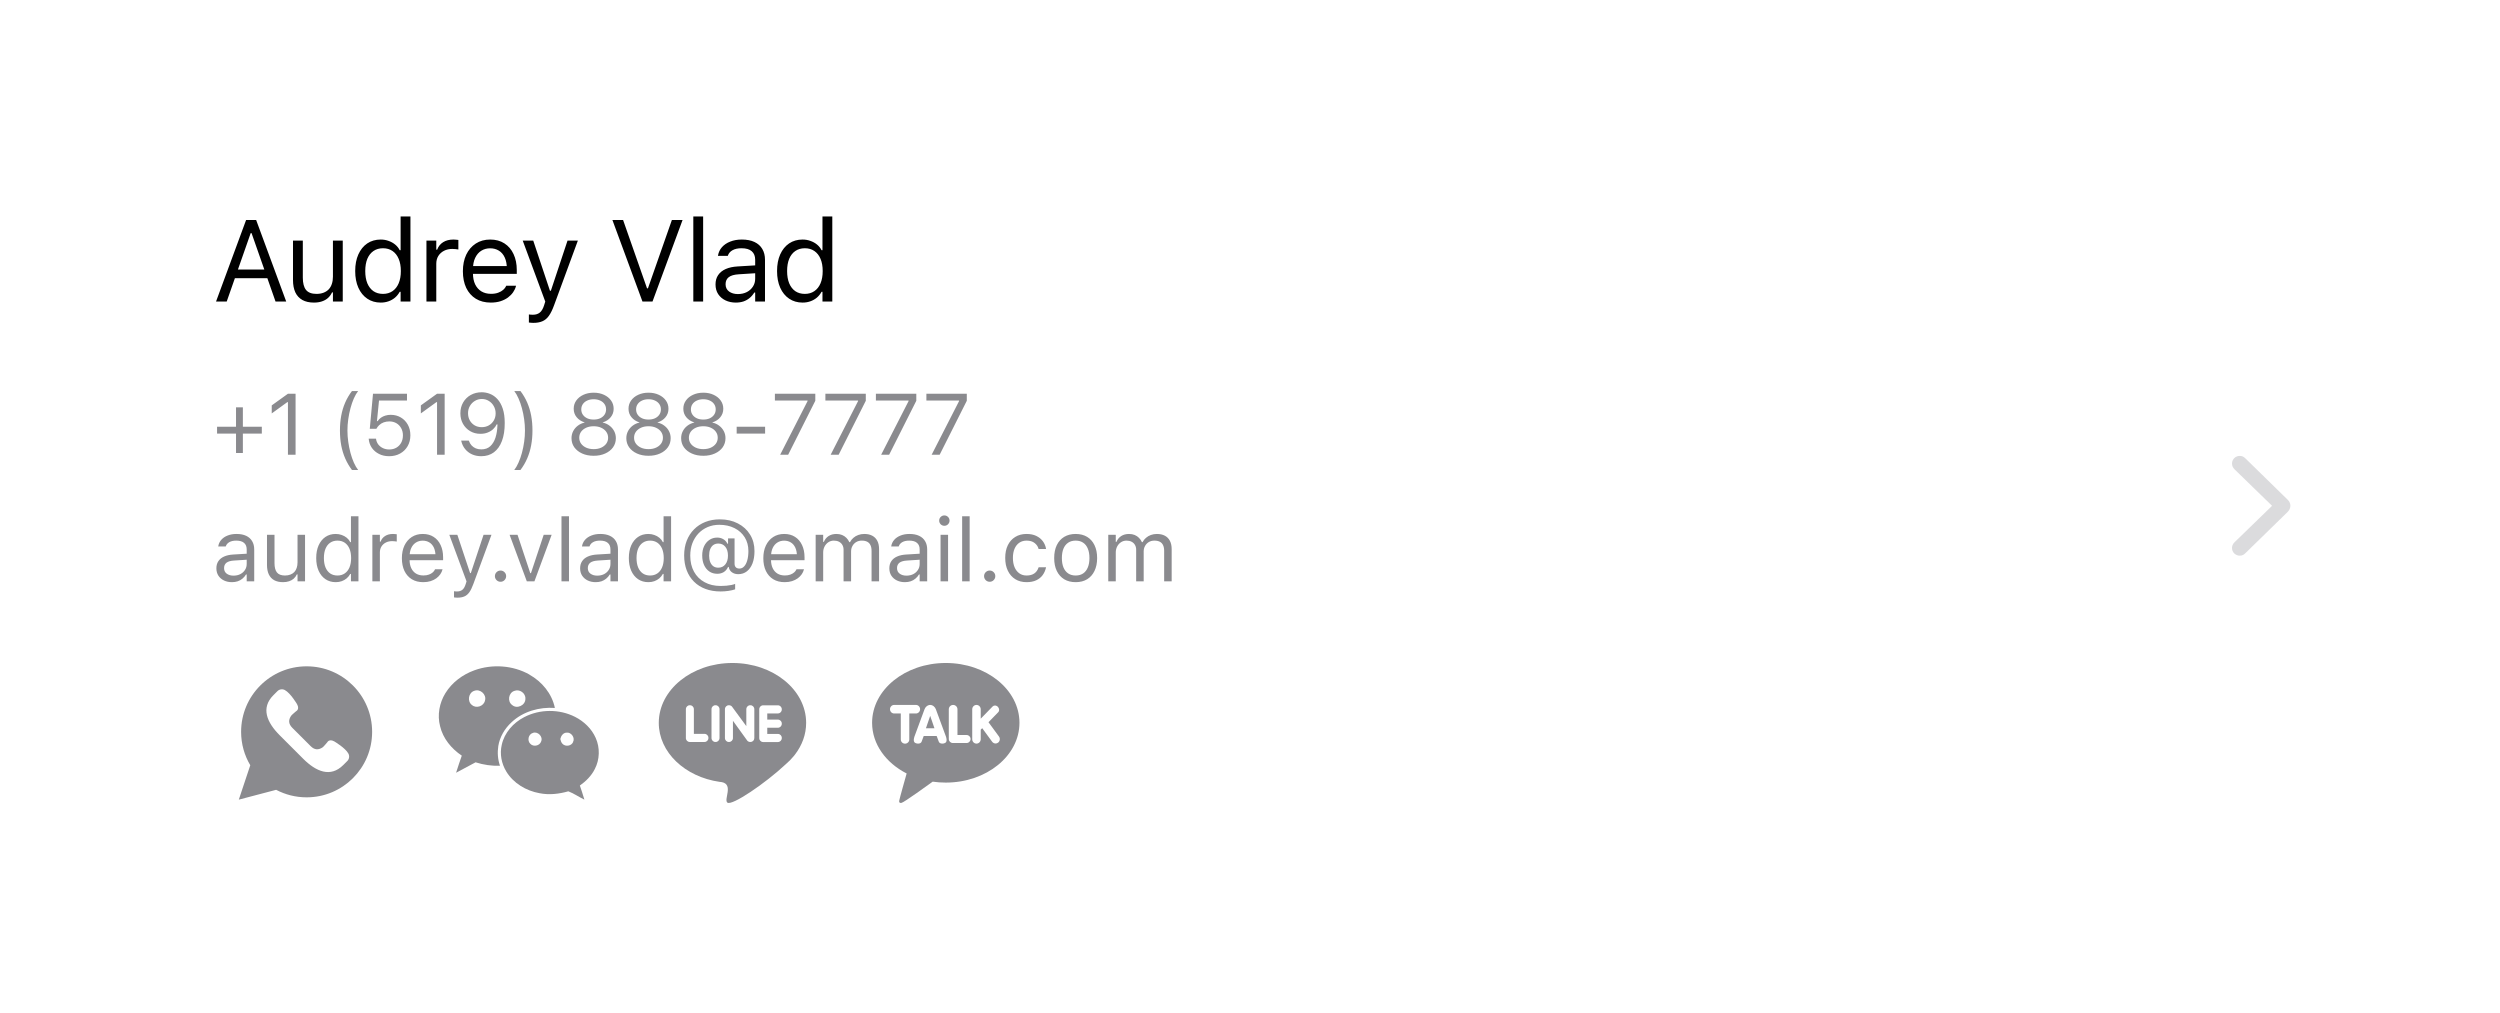 <svg width="237" height="96" viewBox="0 0 237 96" fill="none" xmlns="http://www.w3.org/2000/svg">
<g filter="url(#filter0_d_5_9671)">
<g clip-path="url(#clip0_5_9671)">
<path d="M10 16.451C10 12.888 12.888 10 16.451 10H220.31C223.873 10 226.761 12.888 226.761 16.451V79.466C226.761 83.029 223.873 85.917 220.31 85.917H16.451C12.888 85.917 10 83.029 10 79.466V16.451Z" fill="white"/>
<path d="M20.481 28.584L23.33 20.856H24.069V22.104H23.764L21.493 28.584H20.481ZM21.771 26.372L22.071 25.553H25.563L25.863 26.372H21.771ZM26.12 28.584L23.849 22.104V20.856H24.283L27.132 28.584H26.12ZM29.762 28.685C29.327 28.685 28.961 28.603 28.665 28.439C28.368 28.271 28.145 28.028 27.995 27.711C27.849 27.389 27.776 27.002 27.776 26.549V22.811H28.707V26.324C28.707 26.841 28.808 27.227 29.007 27.48C29.211 27.734 29.543 27.861 30.003 27.861C30.257 27.861 30.48 27.823 30.673 27.748C30.869 27.673 31.033 27.566 31.166 27.427C31.297 27.284 31.396 27.113 31.46 26.913C31.528 26.709 31.562 26.481 31.562 26.227V22.811H32.493V28.584H31.562V27.721H31.476C31.383 27.925 31.256 28.1 31.096 28.246C30.935 28.389 30.742 28.498 30.517 28.573C30.296 28.648 30.044 28.685 29.762 28.685ZM36.093 28.685C35.608 28.685 35.183 28.562 34.819 28.316C34.455 28.069 34.173 27.723 33.973 27.277C33.773 26.827 33.673 26.302 33.673 25.703V25.692C33.673 25.088 33.773 24.564 33.973 24.117C34.173 23.671 34.453 23.325 34.814 23.078C35.178 22.832 35.604 22.709 36.093 22.709C36.358 22.709 36.606 22.752 36.838 22.838C37.073 22.92 37.282 23.036 37.464 23.186C37.646 23.336 37.789 23.514 37.893 23.721H37.978V20.519H38.91V28.584H37.978V27.662H37.893C37.775 27.877 37.627 28.061 37.448 28.214C37.27 28.364 37.066 28.48 36.838 28.562C36.609 28.644 36.361 28.685 36.093 28.685ZM36.308 27.861C36.657 27.861 36.959 27.773 37.213 27.598C37.466 27.423 37.661 27.175 37.796 26.854C37.932 26.529 38 26.145 38 25.703V25.692C38 25.245 37.932 24.862 37.796 24.541C37.661 24.219 37.466 23.971 37.213 23.796C36.959 23.621 36.657 23.534 36.308 23.534C35.958 23.534 35.656 23.621 35.403 23.796C35.153 23.968 34.96 24.214 34.824 24.535C34.692 24.856 34.626 25.242 34.626 25.692V25.703C34.626 26.149 34.692 26.534 34.824 26.859C34.96 27.18 35.153 27.429 35.403 27.604C35.656 27.775 35.958 27.861 36.308 27.861ZM40.427 28.584V22.811H41.359V23.668H41.444C41.555 23.364 41.743 23.128 42.007 22.961C42.271 22.793 42.598 22.709 42.987 22.709C43.076 22.709 43.163 22.714 43.249 22.725C43.338 22.732 43.406 22.739 43.453 22.747V23.651C43.356 23.634 43.262 23.621 43.169 23.614C43.08 23.603 42.983 23.598 42.88 23.598C42.583 23.598 42.321 23.657 42.092 23.775C41.864 23.892 41.684 24.057 41.552 24.267C41.423 24.478 41.359 24.724 41.359 25.006V28.584H40.427ZM46.528 28.685C45.978 28.685 45.505 28.564 45.109 28.321C44.716 28.078 44.413 27.736 44.198 27.293C43.988 26.847 43.882 26.322 43.882 25.719V25.713C43.882 25.117 43.988 24.594 44.198 24.144C44.413 23.694 44.714 23.343 45.103 23.089C45.492 22.836 45.948 22.709 46.469 22.709C46.994 22.709 47.444 22.83 47.818 23.073C48.197 23.316 48.486 23.655 48.686 24.091C48.889 24.523 48.991 25.026 48.991 25.601V25.965H44.364V25.221H48.514L48.054 25.901V25.531C48.054 25.078 47.986 24.705 47.85 24.412C47.715 24.119 47.527 23.901 47.288 23.759C47.049 23.612 46.774 23.539 46.464 23.539C46.153 23.539 45.874 23.616 45.628 23.769C45.385 23.919 45.193 24.142 45.05 24.439C44.907 24.735 44.836 25.099 44.836 25.531V25.901C44.836 26.311 44.905 26.663 45.044 26.956C45.184 27.245 45.382 27.468 45.639 27.625C45.896 27.779 46.199 27.855 46.549 27.855C46.81 27.855 47.036 27.82 47.229 27.748C47.422 27.677 47.581 27.586 47.706 27.475C47.831 27.364 47.918 27.252 47.968 27.138L47.99 27.089H48.922L48.911 27.132C48.861 27.329 48.772 27.52 48.643 27.705C48.518 27.887 48.356 28.053 48.156 28.203C47.956 28.35 47.718 28.468 47.444 28.557C47.172 28.642 46.867 28.685 46.528 28.685ZM50.551 30.608C50.49 30.608 50.422 30.604 50.347 30.597C50.272 30.593 50.203 30.586 50.138 30.576V29.81C50.196 29.82 50.258 29.828 50.326 29.831C50.394 29.835 50.46 29.837 50.524 29.837C50.788 29.837 51.004 29.769 51.172 29.633C51.343 29.497 51.481 29.264 51.584 28.932L51.691 28.589L49.555 22.811H50.551L52.329 28.144L51.959 27.561H52.398L52.029 28.144L53.801 22.811H54.781L52.527 28.937C52.37 29.369 52.204 29.706 52.029 29.949C51.854 30.192 51.648 30.361 51.413 30.458C51.181 30.558 50.894 30.608 50.551 30.608ZM60.905 28.584L58.056 20.856H59.068L61.339 27.336H61.424L63.695 20.856H64.707L61.858 28.584H60.905ZM65.726 28.584V20.519H66.657V28.584H65.726ZM69.759 28.685C69.395 28.685 69.067 28.616 68.774 28.476C68.485 28.337 68.255 28.139 68.083 27.882C67.915 27.625 67.832 27.322 67.832 26.972V26.961C67.832 26.618 67.914 26.326 68.078 26.083C68.242 25.836 68.481 25.644 68.795 25.504C69.11 25.365 69.49 25.283 69.936 25.258L72.057 25.13V25.874L70.049 26.002C69.609 26.027 69.288 26.118 69.085 26.276C68.885 26.433 68.785 26.654 68.785 26.939V26.95C68.785 27.243 68.895 27.471 69.117 27.636C69.338 27.796 69.617 27.877 69.952 27.877C70.27 27.877 70.552 27.814 70.798 27.689C71.044 27.561 71.237 27.387 71.376 27.17C71.519 26.952 71.591 26.706 71.591 26.431V24.631C71.591 24.274 71.482 24.003 71.264 23.817C71.05 23.628 70.727 23.534 70.295 23.534C69.948 23.534 69.665 23.596 69.443 23.721C69.222 23.843 69.074 24.016 68.999 24.241L68.993 24.257H68.062L68.067 24.224C68.117 23.921 68.242 23.657 68.442 23.432C68.645 23.203 68.908 23.027 69.229 22.902C69.55 22.773 69.916 22.709 70.327 22.709C70.798 22.709 71.196 22.786 71.521 22.939C71.85 23.093 72.098 23.314 72.266 23.603C72.437 23.889 72.522 24.232 72.522 24.631V28.584H71.591V27.732H71.505C71.384 27.936 71.236 28.109 71.061 28.252C70.889 28.394 70.695 28.503 70.477 28.578C70.259 28.649 70.02 28.685 69.759 28.685ZM76.085 28.685C75.599 28.685 75.175 28.562 74.811 28.316C74.446 28.069 74.164 27.723 73.964 27.277C73.764 26.827 73.665 26.302 73.665 25.703V25.692C73.665 25.088 73.764 24.564 73.964 24.117C74.164 23.671 74.445 23.325 74.805 23.078C75.169 22.832 75.596 22.709 76.085 22.709C76.349 22.709 76.597 22.752 76.829 22.838C77.065 22.92 77.274 23.036 77.456 23.186C77.638 23.336 77.781 23.514 77.884 23.721H77.97V20.519H78.902V28.584H77.97V27.662H77.884C77.766 27.877 77.618 28.061 77.44 28.214C77.261 28.364 77.058 28.48 76.829 28.562C76.601 28.644 76.353 28.685 76.085 28.685ZM76.299 27.861C76.649 27.861 76.951 27.773 77.204 27.598C77.458 27.423 77.652 27.175 77.788 26.854C77.924 26.529 77.991 26.145 77.991 25.703V25.692C77.991 25.245 77.924 24.862 77.788 24.541C77.652 24.219 77.458 23.971 77.204 23.796C76.951 23.621 76.649 23.534 76.299 23.534C75.949 23.534 75.648 23.621 75.394 23.796C75.144 23.968 74.951 24.214 74.816 24.535C74.684 24.856 74.618 25.242 74.618 25.692V25.703C74.618 26.149 74.684 26.534 74.816 26.859C74.951 27.18 75.144 27.429 75.394 27.604C75.648 27.775 75.949 27.861 76.299 27.861Z" fill="black"/>
<path d="M20.577 41.106V40.456H24.821V41.106H20.577ZM22.374 42.943V38.618H23.024V42.943H22.374ZM27.297 43.111V38.125H27.233L25.761 39.192V38.43L27.301 37.323H28.02V43.111H27.297ZM33.366 44.555C33.106 44.211 32.893 43.844 32.724 43.456C32.556 43.069 32.43 42.655 32.347 42.217C32.267 41.778 32.227 41.31 32.227 40.813C32.227 40.315 32.267 39.849 32.347 39.413C32.427 38.974 32.552 38.561 32.72 38.173C32.889 37.783 33.104 37.415 33.366 37.07H33.952C33.807 37.255 33.672 37.487 33.546 37.768C33.423 38.049 33.316 38.359 33.225 38.699C33.135 39.036 33.064 39.386 33.013 39.75C32.962 40.111 32.937 40.465 32.937 40.813C32.937 41.163 32.962 41.52 33.013 41.884C33.064 42.245 33.135 42.595 33.225 42.935C33.316 43.272 33.423 43.579 33.546 43.858C33.672 44.138 33.807 44.371 33.952 44.555H33.366ZM36.889 43.248C36.531 43.248 36.212 43.177 35.931 43.035C35.65 42.893 35.424 42.701 35.253 42.458C35.084 42.211 34.985 41.935 34.956 41.627L34.952 41.583H35.646L35.65 41.615C35.674 41.8 35.741 41.968 35.851 42.12C35.963 42.27 36.109 42.389 36.288 42.477C36.47 42.566 36.673 42.61 36.898 42.61C37.154 42.61 37.38 42.554 37.575 42.441C37.771 42.326 37.923 42.169 38.033 41.968C38.142 41.767 38.197 41.538 38.197 41.278V41.27C38.197 41.013 38.141 40.786 38.029 40.588C37.919 40.388 37.768 40.231 37.575 40.119C37.383 40.007 37.161 39.95 36.91 39.95C36.717 39.95 36.539 39.98 36.376 40.039C36.216 40.097 36.073 40.186 35.947 40.303C35.896 40.352 35.848 40.404 35.802 40.46C35.76 40.516 35.719 40.579 35.682 40.648H35.056L35.361 37.323H38.582V37.969H35.931L35.734 39.926H35.798C35.884 39.795 35.99 39.686 36.115 39.597C36.241 39.509 36.381 39.442 36.536 39.397C36.694 39.349 36.86 39.325 37.034 39.325C37.398 39.325 37.72 39.409 38.001 39.577C38.282 39.743 38.502 39.972 38.663 40.263C38.823 40.552 38.903 40.884 38.903 41.258V41.266C38.903 41.654 38.816 41.998 38.643 42.297C38.471 42.594 38.235 42.827 37.932 42.995C37.63 43.163 37.283 43.248 36.889 43.248ZM41.432 43.111V38.125H41.368L39.896 39.192V38.43L41.436 37.323H42.154V43.111H41.432ZM45.67 37.186C45.934 37.186 46.195 37.237 46.452 37.339C46.711 37.441 46.945 37.605 47.154 37.832C47.365 38.06 47.534 38.36 47.66 38.735C47.785 39.107 47.848 39.565 47.848 40.111V40.119C47.848 40.777 47.76 41.34 47.583 41.808C47.407 42.273 47.153 42.63 46.821 42.879C46.489 43.125 46.09 43.248 45.622 43.248C45.298 43.248 45.005 43.189 44.743 43.071C44.484 42.951 44.267 42.784 44.093 42.57C43.919 42.356 43.799 42.107 43.732 41.824L43.72 41.772H44.446L44.462 41.816C44.521 41.976 44.604 42.115 44.711 42.233C44.821 42.35 44.952 42.441 45.104 42.506C45.259 42.57 45.434 42.602 45.63 42.602C45.98 42.602 46.265 42.5 46.484 42.297C46.703 42.091 46.867 41.818 46.974 41.479C47.081 41.139 47.141 40.769 47.154 40.367C47.157 40.33 47.158 40.294 47.158 40.259C47.158 40.222 47.158 40.186 47.158 40.151L46.986 39.188C46.986 38.934 46.927 38.704 46.809 38.498C46.694 38.292 46.538 38.129 46.34 38.009C46.145 37.886 45.924 37.824 45.678 37.824C45.437 37.824 45.218 37.884 45.02 38.005C44.822 38.122 44.664 38.283 44.547 38.486C44.429 38.687 44.37 38.913 44.37 39.164V39.172C44.37 39.429 44.426 39.657 44.538 39.858C44.651 40.056 44.805 40.212 45 40.327C45.195 40.44 45.417 40.496 45.666 40.496C45.917 40.496 46.142 40.44 46.34 40.327C46.538 40.215 46.694 40.061 46.809 39.866C46.927 39.668 46.986 39.444 46.986 39.192V39.188H47.222V40.231H47.082C47.012 40.389 46.905 40.536 46.761 40.672C46.619 40.809 46.445 40.918 46.239 41.001C46.036 41.084 45.803 41.126 45.541 41.126C45.18 41.126 44.857 41.041 44.571 40.873C44.285 40.705 44.059 40.474 43.893 40.183C43.727 39.889 43.644 39.557 43.644 39.188V39.18C43.644 38.795 43.731 38.453 43.905 38.153C44.081 37.851 44.322 37.614 44.627 37.443C44.934 37.272 45.282 37.186 45.67 37.186ZM49.338 44.555H48.752C48.897 44.371 49.03 44.138 49.153 43.858C49.279 43.579 49.387 43.272 49.478 42.935C49.569 42.595 49.64 42.245 49.691 41.884C49.742 41.52 49.767 41.163 49.767 40.813C49.767 40.465 49.742 40.111 49.691 39.75C49.64 39.386 49.569 39.036 49.478 38.699C49.387 38.359 49.279 38.049 49.153 37.768C49.03 37.487 48.897 37.255 48.752 37.07H49.338C49.6 37.415 49.815 37.783 49.984 38.173C50.152 38.561 50.276 38.974 50.357 39.413C50.437 39.849 50.477 40.315 50.477 40.813C50.477 41.31 50.436 41.778 50.353 42.217C50.273 42.655 50.148 43.069 49.98 43.456C49.814 43.844 49.6 44.211 49.338 44.555ZM56.281 43.208C55.872 43.208 55.509 43.137 55.194 42.995C54.878 42.853 54.629 42.658 54.448 42.409C54.268 42.158 54.179 41.87 54.179 41.547V41.539C54.179 41.301 54.231 41.08 54.335 40.877C54.44 40.674 54.585 40.501 54.773 40.359C54.96 40.215 55.176 40.115 55.422 40.059V40.043C55.107 39.944 54.855 39.781 54.668 39.553C54.481 39.326 54.387 39.06 54.387 38.755V38.747C54.387 38.455 54.469 38.196 54.632 37.969C54.795 37.739 55.02 37.558 55.306 37.427C55.592 37.293 55.917 37.227 56.281 37.227C56.647 37.227 56.972 37.293 57.256 37.427C57.542 37.558 57.766 37.739 57.929 37.969C58.093 38.196 58.174 38.455 58.174 38.747V38.755C58.174 39.06 58.081 39.326 57.893 39.553C57.709 39.781 57.458 39.944 57.139 40.043V40.059C57.388 40.115 57.605 40.215 57.789 40.359C57.976 40.501 58.122 40.674 58.226 40.877C58.331 41.08 58.383 41.301 58.383 41.539V41.547C58.383 41.87 58.293 42.158 58.114 42.409C57.935 42.658 57.686 42.853 57.368 42.995C57.052 43.137 56.69 43.208 56.281 43.208ZM56.281 42.578C56.548 42.578 56.784 42.532 56.987 42.441C57.193 42.348 57.355 42.221 57.472 42.06C57.59 41.897 57.649 41.711 57.649 41.503V41.495C57.649 41.283 57.59 41.096 57.472 40.933C57.357 40.77 57.197 40.642 56.991 40.548C56.785 40.454 56.548 40.408 56.281 40.408C56.013 40.408 55.777 40.454 55.571 40.548C55.365 40.642 55.203 40.77 55.085 40.933C54.97 41.096 54.913 41.283 54.913 41.495V41.503C54.913 41.711 54.972 41.897 55.089 42.06C55.207 42.221 55.369 42.348 55.575 42.441C55.781 42.532 56.016 42.578 56.281 42.578ZM56.281 39.774C56.514 39.774 56.718 39.734 56.895 39.654C57.071 39.571 57.209 39.457 57.308 39.312C57.407 39.168 57.456 39.002 57.456 38.815V38.807C57.456 38.62 57.407 38.454 57.308 38.31C57.209 38.165 57.071 38.053 56.895 37.973C56.718 37.89 56.514 37.848 56.281 37.848C56.048 37.848 55.844 37.89 55.667 37.973C55.491 38.053 55.353 38.165 55.254 38.31C55.155 38.454 55.105 38.62 55.105 38.807V38.815C55.105 39.002 55.155 39.168 55.254 39.312C55.353 39.457 55.491 39.571 55.667 39.654C55.844 39.734 56.048 39.774 56.281 39.774ZM61.477 43.208C61.068 43.208 60.706 43.137 60.39 42.995C60.075 42.853 59.826 42.658 59.644 42.409C59.465 42.158 59.375 41.87 59.375 41.547V41.539C59.375 41.301 59.427 41.08 59.532 40.877C59.636 40.674 59.782 40.501 59.969 40.359C60.156 40.215 60.373 40.115 60.619 40.059V40.043C60.303 39.944 60.052 39.781 59.865 39.553C59.677 39.326 59.584 39.06 59.584 38.755V38.747C59.584 38.455 59.665 38.196 59.828 37.969C59.992 37.739 60.216 37.558 60.502 37.427C60.789 37.293 61.114 37.227 61.477 37.227C61.844 37.227 62.169 37.293 62.452 37.427C62.738 37.558 62.963 37.739 63.126 37.969C63.289 38.196 63.371 38.455 63.371 38.747V38.755C63.371 39.06 63.277 39.326 63.09 39.553C62.905 39.781 62.654 39.944 62.336 40.043V40.059C62.584 40.115 62.801 40.215 62.986 40.359C63.173 40.501 63.319 40.674 63.423 40.877C63.527 41.08 63.579 41.301 63.579 41.539V41.547C63.579 41.87 63.49 42.158 63.31 42.409C63.131 42.658 62.883 42.853 62.564 42.995C62.249 43.137 61.886 43.208 61.477 43.208ZM61.477 42.578C61.745 42.578 61.98 42.532 62.183 42.441C62.389 42.348 62.551 42.221 62.669 42.06C62.786 41.897 62.845 41.711 62.845 41.503V41.495C62.845 41.283 62.786 41.096 62.669 40.933C62.554 40.77 62.393 40.642 62.187 40.548C61.981 40.454 61.745 40.408 61.477 40.408C61.21 40.408 60.973 40.454 60.767 40.548C60.561 40.642 60.4 40.77 60.282 40.933C60.167 41.096 60.109 41.283 60.109 41.495V41.503C60.109 41.711 60.168 41.897 60.286 42.06C60.404 42.221 60.565 42.348 60.771 42.441C60.977 42.532 61.212 42.578 61.477 42.578ZM61.477 39.774C61.71 39.774 61.914 39.734 62.091 39.654C62.267 39.571 62.405 39.457 62.504 39.312C62.603 39.168 62.653 39.002 62.653 38.815V38.807C62.653 38.62 62.603 38.454 62.504 38.31C62.405 38.165 62.267 38.053 62.091 37.973C61.914 37.89 61.71 37.848 61.477 37.848C61.245 37.848 61.04 37.89 60.864 37.973C60.687 38.053 60.549 38.165 60.45 38.31C60.351 38.454 60.302 38.62 60.302 38.807V38.815C60.302 39.002 60.351 39.168 60.45 39.312C60.549 39.457 60.687 39.571 60.864 39.654C61.04 39.734 61.245 39.774 61.477 39.774ZM66.674 43.208C66.264 43.208 65.902 43.137 65.587 42.995C65.271 42.853 65.022 42.658 64.84 42.409C64.661 42.158 64.572 41.87 64.572 41.547V41.539C64.572 41.301 64.624 41.08 64.728 40.877C64.832 40.674 64.978 40.501 65.165 40.359C65.353 40.215 65.569 40.115 65.815 40.059V40.043C65.5 39.944 65.248 39.781 65.061 39.553C64.874 39.326 64.78 39.06 64.78 38.755V38.747C64.78 38.455 64.862 38.196 65.025 37.969C65.188 37.739 65.413 37.558 65.699 37.427C65.985 37.293 66.31 37.227 66.674 37.227C67.04 37.227 67.365 37.293 67.648 37.427C67.935 37.558 68.159 37.739 68.322 37.969C68.486 38.196 68.567 38.455 68.567 38.747V38.755C68.567 39.06 68.473 39.326 68.286 39.553C68.102 39.781 67.85 39.944 67.532 40.043V40.059C67.781 40.115 67.997 40.215 68.182 40.359C68.369 40.501 68.515 40.674 68.619 40.877C68.724 41.08 68.776 41.301 68.776 41.539V41.547C68.776 41.87 68.686 42.158 68.507 42.409C68.328 42.658 68.079 42.853 67.761 42.995C67.445 43.137 67.083 43.208 66.674 43.208ZM66.674 42.578C66.941 42.578 67.176 42.532 67.38 42.441C67.586 42.348 67.747 42.221 67.865 42.06C67.983 41.897 68.041 41.711 68.041 41.503V41.495C68.041 41.283 67.983 41.096 67.865 40.933C67.75 40.77 67.59 40.642 67.384 40.548C67.178 40.454 66.941 40.408 66.674 40.408C66.406 40.408 66.169 40.454 65.964 40.548C65.758 40.642 65.596 40.77 65.478 40.933C65.363 41.096 65.306 41.283 65.306 41.495V41.503C65.306 41.711 65.365 41.897 65.482 42.06C65.6 42.221 65.762 42.348 65.968 42.441C66.174 42.532 66.409 42.578 66.674 42.578ZM66.674 39.774C66.906 39.774 67.111 39.734 67.287 39.654C67.464 39.571 67.602 39.457 67.701 39.312C67.799 39.168 67.849 39.002 67.849 38.815V38.807C67.849 38.62 67.799 38.454 67.701 38.31C67.602 38.165 67.464 38.053 67.287 37.973C67.111 37.89 66.906 37.848 66.674 37.848C66.441 37.848 66.236 37.89 66.06 37.973C65.883 38.053 65.746 38.165 65.647 38.31C65.548 38.454 65.498 38.62 65.498 38.807V38.815C65.498 39.002 65.548 39.168 65.647 39.312C65.746 39.457 65.883 39.571 66.06 39.654C66.236 39.734 66.441 39.774 66.674 39.774ZM69.836 41.106V40.456H72.532V41.106H69.836ZM73.958 43.111L76.557 38.025V37.969H73.46V37.323H77.291V37.993L74.716 43.111H73.958ZM78.745 43.111L81.344 38.025V37.969H78.247V37.323H82.078V37.993L79.503 43.111H78.745ZM83.532 43.111L86.132 38.025V37.969H83.035V37.323H86.866V37.993L84.29 43.111H83.532ZM88.319 43.111L90.919 38.025V37.969H87.822V37.323H91.653V37.993L89.078 43.111H88.319Z" fill="#3C3C43" fill-opacity="0.6"/>
<path d="M21.987 55.189C21.708 55.189 21.457 55.136 21.233 55.029C21.012 54.923 20.836 54.771 20.705 54.575C20.577 54.378 20.513 54.146 20.513 53.879V53.87C20.513 53.608 20.575 53.385 20.701 53.199C20.827 53.011 21.009 52.863 21.25 52.757C21.49 52.65 21.781 52.587 22.122 52.568L23.744 52.47V53.039L22.208 53.138C21.872 53.157 21.627 53.226 21.471 53.346C21.318 53.467 21.242 53.636 21.242 53.854V53.862C21.242 54.086 21.326 54.261 21.495 54.386C21.665 54.509 21.878 54.571 22.134 54.571C22.377 54.571 22.593 54.523 22.781 54.428C22.97 54.329 23.117 54.197 23.224 54.03C23.333 53.864 23.387 53.675 23.387 53.465V52.089C23.387 51.816 23.304 51.609 23.137 51.467C22.974 51.322 22.727 51.25 22.396 51.25C22.131 51.25 21.915 51.297 21.745 51.393C21.576 51.486 21.463 51.618 21.405 51.79L21.401 51.803H20.689L20.693 51.778C20.731 51.546 20.827 51.344 20.98 51.172C21.135 50.997 21.336 50.862 21.581 50.767C21.827 50.668 22.107 50.619 22.421 50.619C22.781 50.619 23.086 50.678 23.334 50.795C23.585 50.913 23.775 51.082 23.903 51.303C24.034 51.521 24.1 51.783 24.1 52.089V55.111H23.387V54.46H23.322C23.229 54.616 23.116 54.748 22.982 54.857C22.851 54.967 22.702 55.05 22.536 55.107C22.369 55.162 22.186 55.189 21.987 55.189ZM26.83 55.189C26.497 55.189 26.217 55.126 25.99 55.001C25.764 54.873 25.593 54.687 25.479 54.444C25.366 54.198 25.311 53.902 25.311 53.555V50.697H26.023V53.383C26.023 53.779 26.1 54.074 26.252 54.268C26.408 54.462 26.662 54.559 27.014 54.559C27.208 54.559 27.379 54.53 27.526 54.472C27.676 54.415 27.802 54.333 27.903 54.227C28.004 54.118 28.079 53.987 28.128 53.834C28.18 53.678 28.206 53.503 28.206 53.309V50.697H28.918V55.111H28.206V54.452H28.14C28.069 54.608 27.972 54.741 27.849 54.853C27.727 54.962 27.579 55.046 27.407 55.103C27.238 55.16 27.046 55.189 26.83 55.189ZM31.828 55.189C31.457 55.189 31.132 55.095 30.854 54.907C30.575 54.718 30.36 54.453 30.207 54.112C30.054 53.768 29.977 53.367 29.977 52.908V52.9C29.977 52.439 30.054 52.037 30.207 51.696C30.36 51.355 30.574 51.09 30.85 50.902C31.128 50.713 31.454 50.619 31.828 50.619C32.031 50.619 32.22 50.652 32.398 50.717C32.578 50.78 32.737 50.869 32.877 50.984C33.016 51.098 33.125 51.235 33.204 51.393H33.27V48.944H33.982V55.111H33.27V54.407H33.204C33.114 54.571 33.001 54.711 32.864 54.829C32.728 54.943 32.572 55.032 32.398 55.095C32.223 55.158 32.033 55.189 31.828 55.189ZM31.992 54.559C32.26 54.559 32.49 54.492 32.684 54.358C32.878 54.224 33.027 54.034 33.131 53.789C33.234 53.54 33.286 53.247 33.286 52.908V52.9C33.286 52.559 33.234 52.265 33.131 52.02C33.027 51.774 32.878 51.584 32.684 51.45C32.49 51.317 32.26 51.25 31.992 51.25C31.725 51.25 31.494 51.317 31.3 51.45C31.109 51.581 30.962 51.77 30.858 52.016C30.757 52.261 30.706 52.556 30.706 52.9V52.908C30.706 53.249 30.757 53.544 30.858 53.793C30.962 54.038 31.109 54.228 31.3 54.362C31.494 54.493 31.725 54.559 31.992 54.559ZM35.3 55.111V50.697H36.012V51.352H36.078C36.162 51.12 36.306 50.94 36.508 50.812C36.71 50.683 36.959 50.619 37.257 50.619C37.325 50.619 37.392 50.623 37.458 50.631C37.526 50.637 37.578 50.642 37.613 50.648V51.34C37.54 51.326 37.467 51.317 37.396 51.311C37.328 51.303 37.254 51.299 37.175 51.299C36.949 51.299 36.748 51.344 36.573 51.434C36.398 51.524 36.261 51.65 36.16 51.811C36.061 51.972 36.012 52.16 36.012 52.376V55.111H35.3ZM40.122 55.189C39.702 55.189 39.34 55.096 39.037 54.911C38.737 54.725 38.505 54.463 38.341 54.124C38.18 53.783 38.099 53.382 38.099 52.92V52.916C38.099 52.461 38.18 52.06 38.341 51.717C38.505 51.373 38.735 51.104 39.033 50.91C39.33 50.716 39.678 50.619 40.077 50.619C40.478 50.619 40.822 50.712 41.109 50.898C41.398 51.083 41.62 51.343 41.772 51.676C41.928 52.006 42.006 52.391 42.006 52.83V53.109H38.468V52.54H41.641L41.289 53.06V52.777C41.289 52.431 41.237 52.145 41.134 51.921C41.03 51.697 40.886 51.531 40.704 51.422C40.521 51.31 40.31 51.254 40.073 51.254C39.836 51.254 39.623 51.312 39.434 51.43C39.248 51.545 39.101 51.715 38.992 51.942C38.883 52.168 38.828 52.447 38.828 52.777V53.06C38.828 53.374 38.881 53.643 38.988 53.866C39.094 54.088 39.246 54.258 39.442 54.378C39.639 54.496 39.871 54.554 40.139 54.554C40.338 54.554 40.511 54.527 40.659 54.472C40.806 54.418 40.928 54.348 41.023 54.264C41.119 54.179 41.185 54.093 41.224 54.006L41.24 53.969H41.953L41.944 54.002C41.906 54.152 41.838 54.298 41.74 54.44C41.644 54.579 41.52 54.706 41.367 54.821C41.214 54.932 41.033 55.023 40.822 55.091C40.615 55.156 40.382 55.189 40.122 55.189ZM43.356 56.659C43.309 56.659 43.258 56.657 43.2 56.651C43.143 56.648 43.09 56.643 43.04 56.635V56.049C43.084 56.057 43.132 56.063 43.184 56.066C43.236 56.068 43.286 56.07 43.335 56.07C43.537 56.07 43.703 56.018 43.831 55.914C43.962 55.81 44.067 55.631 44.146 55.377L44.228 55.115L42.594 50.697H43.356L44.715 54.776L44.433 54.329H44.769L44.486 54.776L45.841 50.697H46.591L44.867 55.382C44.747 55.712 44.62 55.97 44.486 56.156C44.352 56.341 44.195 56.471 44.015 56.545C43.838 56.621 43.618 56.659 43.356 56.659ZM47.449 55.152C47.305 55.152 47.179 55.1 47.073 54.997C46.969 54.89 46.917 54.765 46.917 54.62C46.917 54.472 46.969 54.347 47.073 54.243C47.179 54.139 47.305 54.088 47.449 54.088C47.597 54.088 47.722 54.139 47.826 54.243C47.93 54.347 47.982 54.472 47.982 54.62C47.982 54.765 47.93 54.89 47.826 54.997C47.722 55.1 47.597 55.152 47.449 55.152ZM49.942 55.111L48.308 50.697H49.061L50.269 54.333H50.335L51.543 50.697H52.296L50.663 55.111H49.942ZM53.229 55.111V48.944H53.941V55.111H53.229ZM56.471 55.189C56.192 55.189 55.941 55.136 55.717 55.029C55.496 54.923 55.32 54.771 55.189 54.575C55.06 54.378 54.996 54.146 54.996 53.879V53.87C54.996 53.608 55.059 53.385 55.185 53.199C55.31 53.011 55.493 52.863 55.733 52.757C55.974 52.65 56.264 52.587 56.606 52.568L58.227 52.47V53.039L56.692 53.138C56.356 53.157 56.11 53.226 55.955 53.346C55.802 53.467 55.725 53.636 55.725 53.854V53.862C55.725 54.086 55.81 54.261 55.979 54.386C56.148 54.509 56.361 54.571 56.618 54.571C56.861 54.571 57.077 54.523 57.265 54.428C57.453 54.329 57.601 54.197 57.707 54.03C57.816 53.864 57.871 53.675 57.871 53.465V52.089C57.871 51.816 57.788 51.609 57.621 51.467C57.457 51.322 57.21 51.25 56.88 51.25C56.615 51.25 56.398 51.297 56.229 51.393C56.06 51.486 55.946 51.618 55.889 51.79L55.885 51.803H55.172L55.176 51.778C55.215 51.546 55.31 51.344 55.463 51.172C55.619 50.997 55.819 50.862 56.065 50.767C56.311 50.668 56.591 50.619 56.905 50.619C57.265 50.619 57.569 50.678 57.818 50.795C58.069 50.913 58.259 51.082 58.387 51.303C58.518 51.521 58.584 51.783 58.584 52.089V55.111H57.871V54.46H57.806C57.713 54.616 57.599 54.748 57.466 54.857C57.335 54.967 57.186 55.05 57.019 55.107C56.853 55.162 56.67 55.189 56.471 55.189ZM61.465 55.189C61.094 55.189 60.769 55.095 60.49 54.907C60.212 54.718 59.996 54.453 59.843 54.112C59.691 53.768 59.614 53.367 59.614 52.908V52.9C59.614 52.439 59.691 52.037 59.843 51.696C59.996 51.355 60.211 51.09 60.486 50.902C60.765 50.713 61.091 50.619 61.465 50.619C61.667 50.619 61.857 50.652 62.034 50.717C62.214 50.78 62.374 50.869 62.513 50.984C62.653 51.098 62.762 51.235 62.841 51.393H62.907V48.944H63.619V55.111H62.907V54.407H62.841C62.751 54.571 62.638 54.711 62.501 54.829C62.365 54.943 62.209 55.032 62.034 55.095C61.859 55.158 61.67 55.189 61.465 55.189ZM61.629 54.559C61.896 54.559 62.127 54.492 62.321 54.358C62.515 54.224 62.663 54.034 62.767 53.789C62.871 53.54 62.923 53.247 62.923 52.908V52.9C62.923 52.559 62.871 52.265 62.767 52.02C62.663 51.774 62.515 51.584 62.321 51.45C62.127 51.317 61.896 51.25 61.629 51.25C61.361 51.25 61.131 51.317 60.937 51.45C60.746 51.581 60.598 51.77 60.495 52.016C60.394 52.261 60.343 52.556 60.343 52.9V52.908C60.343 53.249 60.394 53.544 60.495 53.793C60.598 54.038 60.746 54.228 60.937 54.362C61.131 54.493 61.361 54.559 61.629 54.559ZM68.311 56.07C67.784 56.07 67.307 55.99 66.881 55.832C66.455 55.674 66.092 55.444 65.792 55.144C65.492 54.846 65.261 54.487 65.1 54.067C64.939 53.647 64.858 53.176 64.858 52.654V52.646C64.858 52.141 64.939 51.68 65.1 51.262C65.264 50.844 65.496 50.484 65.796 50.181C66.096 49.878 66.453 49.645 66.865 49.481C67.28 49.317 67.739 49.235 68.241 49.235C68.888 49.235 69.457 49.363 69.948 49.62C70.443 49.874 70.829 50.227 71.107 50.681C71.386 51.131 71.525 51.652 71.525 52.245V52.253C71.525 52.695 71.462 53.08 71.337 53.408C71.211 53.733 71.032 53.985 70.8 54.165C70.571 54.343 70.299 54.432 69.985 54.432C69.751 54.432 69.55 54.371 69.383 54.251C69.22 54.129 69.121 53.968 69.088 53.768L69.084 53.744H69.019C68.932 53.951 68.799 54.112 68.622 54.227C68.444 54.339 68.235 54.395 67.995 54.395C67.711 54.395 67.461 54.322 67.246 54.178C67.033 54.03 66.866 53.827 66.746 53.568C66.629 53.308 66.57 53.005 66.57 52.658V52.65C66.57 52.32 66.63 52.028 66.75 51.774C66.873 51.52 67.041 51.322 67.254 51.18C67.47 51.035 67.717 50.963 67.995 50.963C68.211 50.963 68.405 51.015 68.577 51.119C68.749 51.222 68.874 51.363 68.953 51.541H69.019V51.041H69.637V53.445C69.637 53.587 69.677 53.699 69.756 53.78C69.838 53.86 69.953 53.899 70.1 53.899C70.272 53.899 70.421 53.831 70.546 53.694C70.675 53.558 70.773 53.365 70.841 53.117C70.912 52.869 70.948 52.578 70.948 52.245V52.237C70.948 51.745 70.832 51.312 70.6 50.938C70.368 50.565 70.044 50.274 69.629 50.066C69.214 49.856 68.734 49.751 68.188 49.751C67.786 49.751 67.418 49.823 67.082 49.968C66.749 50.11 66.458 50.312 66.21 50.574C65.964 50.836 65.773 51.145 65.636 51.499C65.503 51.854 65.436 52.245 65.436 52.671V52.679C65.436 53.26 65.555 53.767 65.792 54.198C66.03 54.627 66.364 54.958 66.795 55.193C67.227 55.431 67.734 55.55 68.319 55.55C68.507 55.55 68.689 55.541 68.863 55.525C69.041 55.508 69.202 55.485 69.347 55.455C69.491 55.425 69.606 55.391 69.691 55.353V55.869C69.508 55.932 69.296 55.981 69.056 56.016C68.818 56.052 68.57 56.07 68.311 56.07ZM68.089 53.817C68.371 53.817 68.594 53.714 68.761 53.506C68.927 53.299 69.011 53.022 69.011 52.675V52.667C69.011 52.317 68.927 52.04 68.761 51.835C68.597 51.631 68.376 51.528 68.097 51.528C67.915 51.528 67.758 51.573 67.627 51.663C67.498 51.753 67.399 51.885 67.328 52.056C67.259 52.226 67.225 52.429 67.225 52.667V52.675C67.225 52.91 67.259 53.113 67.328 53.285C67.399 53.457 67.498 53.589 67.627 53.682C67.758 53.772 67.912 53.817 68.089 53.817ZM74.386 55.189C73.966 55.189 73.604 55.096 73.301 54.911C73.001 54.725 72.769 54.463 72.605 54.124C72.444 53.783 72.363 53.382 72.363 52.92V52.916C72.363 52.461 72.444 52.06 72.605 51.717C72.769 51.373 72.999 51.104 73.297 50.91C73.594 50.716 73.942 50.619 74.341 50.619C74.742 50.619 75.086 50.712 75.373 50.898C75.662 51.083 75.883 51.343 76.036 51.676C76.192 52.006 76.27 52.391 76.27 52.83V53.109H72.732V52.54H75.905L75.553 53.06V52.777C75.553 52.431 75.501 52.145 75.397 51.921C75.294 51.697 75.15 51.531 74.968 51.422C74.785 51.31 74.574 51.254 74.337 51.254C74.099 51.254 73.886 51.312 73.698 51.43C73.513 51.545 73.365 51.715 73.256 51.942C73.147 52.168 73.092 52.447 73.092 52.777V53.06C73.092 53.374 73.145 53.643 73.252 53.866C73.358 54.088 73.51 54.258 73.706 54.378C73.903 54.496 74.135 54.554 74.402 54.554C74.602 54.554 74.775 54.527 74.922 54.472C75.07 54.418 75.191 54.348 75.287 54.264C75.382 54.179 75.449 54.093 75.488 54.006L75.504 53.969H76.216L76.208 54.002C76.17 54.152 76.102 54.298 76.004 54.44C75.908 54.579 75.784 54.706 75.631 54.821C75.478 54.932 75.296 55.023 75.086 55.091C74.879 55.156 74.645 55.189 74.386 55.189ZM77.325 55.111V50.697H78.037V51.368H78.103C78.201 51.131 78.351 50.947 78.553 50.816C78.758 50.685 79.005 50.619 79.295 50.619C79.494 50.619 79.673 50.652 79.831 50.717C79.989 50.783 80.126 50.874 80.24 50.992C80.355 51.106 80.447 51.24 80.515 51.393H80.58C80.66 51.237 80.766 51.102 80.9 50.988C81.034 50.87 81.188 50.78 81.363 50.717C81.54 50.652 81.73 50.619 81.932 50.619C82.232 50.619 82.486 50.675 82.693 50.787C82.904 50.899 83.063 51.063 83.173 51.278C83.282 51.491 83.336 51.752 83.336 52.06V55.111H82.624V52.224C82.624 52.006 82.59 51.826 82.521 51.684C82.456 51.539 82.355 51.431 82.218 51.36C82.082 51.287 81.91 51.25 81.702 51.25C81.498 51.25 81.319 51.296 81.166 51.389C81.013 51.482 80.894 51.606 80.81 51.762C80.725 51.914 80.683 52.085 80.683 52.273V55.111H79.97V52.114C79.97 51.939 79.932 51.788 79.856 51.659C79.782 51.528 79.675 51.427 79.536 51.356C79.4 51.285 79.239 51.25 79.053 51.25C78.862 51.25 78.689 51.3 78.533 51.401C78.38 51.502 78.258 51.639 78.168 51.811C78.081 51.98 78.037 52.168 78.037 52.376V55.111H77.325ZM85.784 55.189C85.505 55.189 85.254 55.136 85.03 55.029C84.809 54.923 84.633 54.771 84.502 54.575C84.374 54.378 84.31 54.146 84.31 53.879V53.87C84.31 53.608 84.372 53.385 84.498 53.199C84.624 53.011 84.806 52.863 85.047 52.757C85.287 52.65 85.578 52.587 85.919 52.568L87.54 52.47V53.039L86.005 53.138C85.669 53.157 85.423 53.226 85.268 53.346C85.115 53.467 85.038 53.636 85.038 53.854V53.862C85.038 54.086 85.123 54.261 85.292 54.386C85.462 54.509 85.675 54.571 85.931 54.571C86.174 54.571 86.39 54.523 86.578 54.428C86.767 54.329 86.914 54.197 87.02 54.03C87.13 53.864 87.184 53.675 87.184 53.465V52.089C87.184 51.816 87.101 51.609 86.934 51.467C86.771 51.322 86.524 51.25 86.193 51.25C85.928 51.25 85.711 51.297 85.542 51.393C85.373 51.486 85.26 51.618 85.202 51.79L85.198 51.803H84.486L84.49 51.778C84.528 51.546 84.624 51.344 84.776 51.172C84.932 50.997 85.133 50.862 85.378 50.767C85.624 50.668 85.904 50.619 86.218 50.619C86.578 50.619 86.883 50.678 87.131 50.795C87.382 50.913 87.572 51.082 87.7 51.303C87.831 51.521 87.897 51.783 87.897 52.089V55.111H87.184V54.46H87.119C87.026 54.616 86.913 54.748 86.779 54.857C86.648 54.967 86.499 55.05 86.332 55.107C86.166 55.162 85.983 55.189 85.784 55.189ZM89.165 55.111V50.697H89.877V55.111H89.165ZM89.525 49.845C89.391 49.845 89.275 49.797 89.177 49.702C89.082 49.603 89.034 49.487 89.034 49.354C89.034 49.217 89.082 49.101 89.177 49.006C89.275 48.91 89.391 48.862 89.525 48.862C89.662 48.862 89.778 48.91 89.873 49.006C89.969 49.101 90.017 49.217 90.017 49.354C90.017 49.487 89.969 49.603 89.873 49.702C89.778 49.797 89.662 49.845 89.525 49.845ZM91.211 55.111V48.944H91.924V55.111H91.211ZM93.822 55.152C93.677 55.152 93.552 55.1 93.445 54.997C93.342 54.89 93.29 54.765 93.29 54.62C93.29 54.472 93.342 54.347 93.445 54.243C93.552 54.139 93.677 54.088 93.822 54.088C93.969 54.088 94.095 54.139 94.199 54.243C94.303 54.347 94.355 54.472 94.355 54.62C94.355 54.765 94.303 54.89 94.199 54.997C94.095 55.1 93.969 55.152 93.822 55.152ZM97.322 55.189C96.91 55.189 96.552 55.095 96.249 54.907C95.946 54.718 95.711 54.452 95.545 54.108C95.378 53.764 95.295 53.359 95.295 52.892V52.884C95.295 52.425 95.377 52.026 95.541 51.688C95.707 51.349 95.942 51.087 96.245 50.902C96.548 50.713 96.906 50.619 97.318 50.619C97.675 50.619 97.984 50.682 98.243 50.807C98.503 50.933 98.71 51.102 98.866 51.315C99.021 51.526 99.121 51.762 99.165 52.024L99.169 52.048H98.46L98.456 52.036C98.402 51.818 98.278 51.632 98.084 51.479C97.89 51.326 97.635 51.25 97.318 51.25C97.053 51.25 96.824 51.317 96.63 51.45C96.436 51.584 96.286 51.774 96.179 52.02C96.076 52.263 96.024 52.551 96.024 52.884V52.892C96.024 53.23 96.077 53.525 96.183 53.776C96.29 54.025 96.44 54.217 96.634 54.354C96.828 54.49 97.056 54.559 97.318 54.559C97.615 54.559 97.858 54.494 98.047 54.366C98.235 54.238 98.37 54.051 98.452 53.805L98.46 53.78L99.165 53.776L99.156 53.821C99.097 54.086 98.99 54.322 98.837 54.53C98.684 54.735 98.482 54.896 98.231 55.013C97.98 55.13 97.677 55.189 97.322 55.189ZM101.972 55.189C101.555 55.189 101.193 55.098 100.887 54.915C100.584 54.729 100.349 54.466 100.183 54.124C100.019 53.783 99.937 53.378 99.937 52.908V52.9C99.937 52.428 100.019 52.021 100.183 51.68C100.349 51.339 100.584 51.076 100.887 50.894C101.193 50.711 101.555 50.619 101.972 50.619C102.393 50.619 102.755 50.711 103.058 50.894C103.361 51.076 103.594 51.339 103.758 51.68C103.924 52.021 104.008 52.428 104.008 52.9V52.908C104.008 53.378 103.924 53.783 103.758 54.124C103.594 54.466 103.361 54.729 103.058 54.915C102.755 55.098 102.393 55.189 101.972 55.189ZM101.972 54.559C102.251 54.559 102.487 54.493 102.681 54.362C102.875 54.231 103.022 54.042 103.123 53.797C103.227 53.551 103.279 53.255 103.279 52.908V52.9C103.279 52.551 103.227 52.253 103.123 52.007C103.022 51.762 102.875 51.575 102.681 51.446C102.487 51.315 102.251 51.25 101.972 51.25C101.694 51.25 101.458 51.315 101.264 51.446C101.07 51.575 100.921 51.762 100.818 52.007C100.717 52.253 100.666 52.551 100.666 52.9V52.908C100.666 53.255 100.717 53.551 100.818 53.797C100.921 54.042 101.07 54.231 101.264 54.362C101.458 54.493 101.694 54.559 101.972 54.559ZM105.063 55.111V50.697H105.775V51.368H105.841C105.939 51.131 106.089 50.947 106.291 50.816C106.496 50.685 106.743 50.619 107.032 50.619C107.232 50.619 107.411 50.652 107.569 50.717C107.727 50.783 107.864 50.874 107.978 50.992C108.093 51.106 108.185 51.24 108.253 51.393H108.318C108.398 51.237 108.504 51.102 108.638 50.988C108.772 50.87 108.926 50.78 109.1 50.717C109.278 50.652 109.468 50.619 109.67 50.619C109.97 50.619 110.224 50.675 110.431 50.787C110.642 50.899 110.801 51.063 110.91 51.278C111.02 51.491 111.074 51.752 111.074 52.06V55.111H110.362V52.224C110.362 52.006 110.328 51.826 110.259 51.684C110.194 51.539 110.093 51.431 109.956 51.36C109.82 51.287 109.648 51.25 109.44 51.25C109.236 51.25 109.057 51.296 108.904 51.389C108.751 51.482 108.632 51.606 108.548 51.762C108.463 51.914 108.421 52.085 108.421 52.273V55.111H107.708V52.114C107.708 51.939 107.67 51.788 107.594 51.659C107.52 51.528 107.413 51.427 107.274 51.356C107.138 51.285 106.977 51.25 106.791 51.25C106.6 51.25 106.426 51.3 106.271 51.401C106.118 51.502 105.996 51.639 105.906 51.811C105.819 51.98 105.775 52.168 105.775 52.376V55.111H105.063Z" fill="#3C3C43" fill-opacity="0.6"/>
<path d="M29.068 63.167C32.498 63.167 35.278 65.948 35.278 69.378C35.278 72.808 32.498 75.588 29.068 75.588C28.024 75.588 27.041 75.329 26.178 74.875L22.639 75.806L23.726 72.546C23.175 71.618 22.857 70.535 22.857 69.378C22.857 65.948 25.638 63.167 29.068 63.167ZM27 65.415C26.77 65.293 26.486 65.336 26.302 65.52L25.919 65.903C24.704 67.119 25.303 68.491 26.518 69.706L28.74 71.928C29.955 73.143 31.327 73.741 32.542 72.525L32.925 72.143C33.109 71.958 33.152 71.675 33.03 71.444C32.746 70.909 31.71 70.297 31.686 70.283C31.447 70.147 31.157 70.131 31.021 70.374C31.021 70.374 30.678 70.786 30.59 70.846C30.191 71.116 29.821 71.106 29.448 70.732L27.712 68.997C27.34 68.624 27.329 68.254 27.599 67.856C27.658 67.768 28.071 67.424 28.071 67.424C28.314 67.287 28.299 66.999 28.163 66.76C28.163 66.76 27.542 65.702 27 65.415Z" fill="#3C3C43" fill-opacity="0.6"/>
<path d="M56.474 69.96C56.092 69.084 55.363 68.391 54.521 67.962C53.033 67.206 51.184 67.209 49.7 67.982C48.668 68.512 47.809 69.464 47.565 70.621C47.363 71.474 47.543 72.391 47.994 73.135C48.666 74.252 49.878 74.966 51.137 75.194C52.048 75.38 52.99 75.271 53.877 75.016C54.41 75.221 54.884 75.556 55.4 75.806C55.267 75.357 55.124 74.914 54.971 74.47C55.551 74.059 56.074 73.543 56.39 72.899C56.859 72.002 56.889 70.886 56.474 69.96ZM50.204 63.954C48.627 63.064 46.664 62.93 44.968 63.545C43.852 63.949 42.845 64.698 42.221 65.717C41.655 66.636 41.443 67.784 41.717 68.835C41.988 70.002 42.798 70.981 43.778 71.635C43.588 72.175 43.408 72.713 43.237 73.256C43.852 72.934 44.469 72.594 45.086 72.267C45.824 72.505 46.612 72.622 47.399 72.594C47.189 71.997 47.142 71.348 47.238 70.723C47.379 69.853 47.853 69.058 48.497 68.468C49.588 67.442 51.134 67.01 52.602 67.114C52.326 65.761 51.378 64.616 50.185 63.954H50.204ZM51.3 70.292C51.167 70.706 50.569 70.829 50.278 70.515C49.96 70.225 50.084 69.615 50.503 69.487C50.967 69.291 51.503 69.826 51.3 70.292ZM54.329 70.351C54.168 70.723 53.608 70.81 53.334 70.522C53.201 70.401 53.164 70.217 53.117 70.058C53.181 69.769 53.381 69.466 53.705 69.454C54.149 69.392 54.549 69.944 54.319 70.351L54.329 70.351ZM49.807 66.257C49.812 66.866 49.002 67.246 48.548 66.832C48.074 66.492 48.21 65.667 48.763 65.496C49.259 65.297 49.846 65.714 49.807 66.249V66.257ZM45.978 66.41C45.87 66.941 45.163 67.196 44.749 66.841C44.27 66.501 44.403 65.659 44.966 65.488C45.519 65.275 46.146 65.837 45.978 66.41Z" fill="#3C3C43" fill-opacity="0.6"/>
<path d="M69.437 62.851C73.294 62.851 76.422 65.393 76.422 68.528C76.422 69.623 76.04 70.646 75.379 71.513C75.347 71.562 75.304 71.617 75.25 71.677L75.245 71.682C75.02 71.956 74.766 72.213 74.487 72.451C72.555 74.263 69.375 76.421 68.955 76.088C68.591 75.799 69.556 74.384 68.443 74.148C68.365 74.139 68.287 74.129 68.21 74.118H68.209C64.937 73.646 62.452 71.323 62.452 68.528C62.453 65.393 65.579 62.851 69.437 62.851ZM72.341 66.864C72.141 66.864 71.977 67.031 71.977 67.234V69.976C71.977 70.179 72.141 70.345 72.341 70.345H73.749C73.95 70.345 74.113 70.179 74.114 69.976V69.945C74.113 69.742 73.95 69.576 73.749 69.576H72.736V68.99H73.749C73.95 68.99 74.114 68.823 74.114 68.62V68.589C74.114 68.386 73.95 68.219 73.749 68.219H72.736V67.634H73.749C73.95 67.634 74.114 67.468 74.114 67.264V67.234C74.114 67.031 73.95 66.864 73.749 66.864H72.341ZM65.385 66.857C65.185 66.857 65.021 67.024 65.021 67.227V69.969C65.021 70.173 65.185 70.339 65.385 70.339H66.793C66.994 70.339 67.157 70.173 67.157 69.969V69.938C67.157 69.735 66.993 69.569 66.793 69.569H65.779V67.227C65.779 67.024 65.616 66.857 65.415 66.857H65.385ZM67.816 66.857C67.615 66.857 67.451 67.024 67.451 67.227V69.969C67.451 70.172 67.615 70.339 67.816 70.339H67.846C68.046 70.339 68.21 70.173 68.21 69.969V67.227C68.21 67.024 68.046 66.857 67.846 66.857H67.816ZM69.088 66.857C68.888 66.857 68.724 67.024 68.724 67.227V69.969C68.724 70.173 68.888 70.339 69.088 70.339H69.118C69.319 70.339 69.483 70.172 69.483 69.969V68.33L70.809 70.168C70.817 70.18 70.826 70.193 70.835 70.205C70.872 70.255 70.921 70.29 70.977 70.311C71.019 70.329 71.067 70.339 71.115 70.339H71.146C71.205 70.339 71.263 70.324 71.316 70.295C71.352 70.278 71.383 70.256 71.404 70.229C71.472 70.16 71.51 70.066 71.51 69.969V67.227C71.51 67.024 71.346 66.857 71.146 66.857H71.115C70.915 66.857 70.751 67.024 70.751 67.227V68.836L69.435 67.044C69.372 66.933 69.253 66.857 69.118 66.857H69.088Z" fill="#3C3C43" fill-opacity="0.6"/>
<path d="M89.659 62.851C93.517 62.851 96.645 65.39 96.645 68.521C96.644 71.652 93.517 74.19 89.659 74.19C89.236 74.19 88.822 74.16 88.419 74.101C88.016 74.394 85.689 76.077 85.468 76.109C85.468 76.109 85.378 76.145 85.301 76.098C85.225 76.052 85.238 75.931 85.239 75.93C85.262 75.768 85.842 73.705 85.95 73.325C83.983 72.322 82.675 70.545 82.675 68.521C82.675 65.39 85.802 62.851 89.659 62.851ZM84.766 66.827C84.548 66.827 84.371 67.009 84.371 67.233C84.371 67.457 84.548 67.639 84.766 67.639H85.395V70.104C85.395 70.322 85.576 70.499 85.798 70.499C86.02 70.499 86.201 70.322 86.201 70.104V67.639H86.829C87.047 67.639 87.225 67.457 87.225 67.233C87.225 67.009 87.047 66.827 86.829 66.827H84.766ZM88.182 66.827C87.92 66.833 87.714 67.037 87.646 67.236L86.682 69.848C86.56 70.239 86.666 70.384 86.777 70.437C86.857 70.475 86.945 70.495 87.033 70.495C87.201 70.495 87.33 70.424 87.368 70.311L87.568 69.773H88.797L88.996 70.311C89.035 70.424 89.163 70.495 89.331 70.495C89.42 70.495 89.508 70.475 89.588 70.437C89.699 70.384 89.805 70.239 89.683 69.847L88.719 67.237C88.651 67.038 88.445 66.833 88.182 66.827ZM92.571 66.827C92.348 66.827 92.167 67.013 92.167 67.242V70.08C92.167 70.308 92.348 70.495 92.571 70.495C92.677 70.494 92.779 70.45 92.855 70.373C92.93 70.295 92.973 70.189 92.973 70.08V69.174L93.114 69.031L94.058 70.32C94.095 70.371 94.145 70.412 94.2 70.441C94.256 70.469 94.318 70.484 94.38 70.484C94.468 70.484 94.553 70.455 94.622 70.401C94.665 70.368 94.7 70.327 94.727 70.28C94.754 70.233 94.771 70.18 94.779 70.126C94.786 70.073 94.783 70.018 94.77 69.965C94.757 69.913 94.733 69.863 94.701 69.82L93.709 68.466L94.628 67.522C94.691 67.457 94.723 67.367 94.717 67.269C94.711 67.172 94.668 67.079 94.598 67.006C94.522 66.928 94.421 66.883 94.321 66.883C94.234 66.883 94.156 66.917 94.098 66.976L92.973 68.133V67.242C92.973 67.013 92.793 66.827 92.571 66.827ZM90.357 66.827C90.13 66.827 89.946 67.013 89.946 67.242V70.059C89.946 70.269 90.118 70.439 90.331 70.439H91.624C91.837 70.439 92.01 70.269 92.01 70.059C92.01 69.849 91.837 69.679 91.624 69.679H90.768V67.242C90.768 67.013 90.584 66.827 90.357 66.827ZM88.585 69.039H87.779L88.182 67.862L88.585 69.039Z" fill="#3C3C43" fill-opacity="0.6"/>
<path d="M212.329 52.677C212.533 52.677 212.696 52.604 212.837 52.467L216.861 48.538C217.039 48.36 217.123 48.176 217.128 47.951C217.128 47.725 217.045 47.536 216.861 47.363L212.837 43.429C212.696 43.292 212.528 43.219 212.329 43.219C211.919 43.219 211.594 43.544 211.594 43.948C211.594 44.148 211.678 44.336 211.825 44.483L215.392 47.951L211.825 51.413C211.678 51.56 211.594 51.749 211.594 51.948C211.594 52.352 211.919 52.677 212.329 52.677Z" fill="#3C3C43" fill-opacity="0.18"/>
</g>
</g>
<defs>
<filter id="filter0_d_5_9671" x="0" y="0" width="236.761" height="95.917" filterUnits="userSpaceOnUse" color-interpolation-filters="sRGB">
<feFlood flood-opacity="0" result="BackgroundImageFix"/>
<feColorMatrix in="SourceAlpha" type="matrix" values="0 0 0 0 0 0 0 0 0 0 0 0 0 0 0 0 0 0 127 0" result="hardAlpha"/>
<feOffset/>
<feGaussianBlur stdDeviation="5"/>
<feComposite in2="hardAlpha" operator="out"/>
<feColorMatrix type="matrix" values="0 0 0 0 0 0 0 0 0 0 0 0 0 0 0 0 0 0 0.25 0"/>
<feBlend mode="normal" in2="BackgroundImageFix" result="effect1_dropShadow_5_9671"/>
<feBlend mode="normal" in="SourceGraphic" in2="effect1_dropShadow_5_9671" result="shape"/>
</filter>
<clipPath id="clip0_5_9671">
<path d="M10 16.451C10 12.888 12.888 10 16.451 10H220.31C223.873 10 226.761 12.888 226.761 16.451V79.466C226.761 83.029 223.873 85.917 220.31 85.917H16.451C12.888 85.917 10 83.029 10 79.466V16.451Z" fill="white"/>
</clipPath>
</defs>
</svg>
